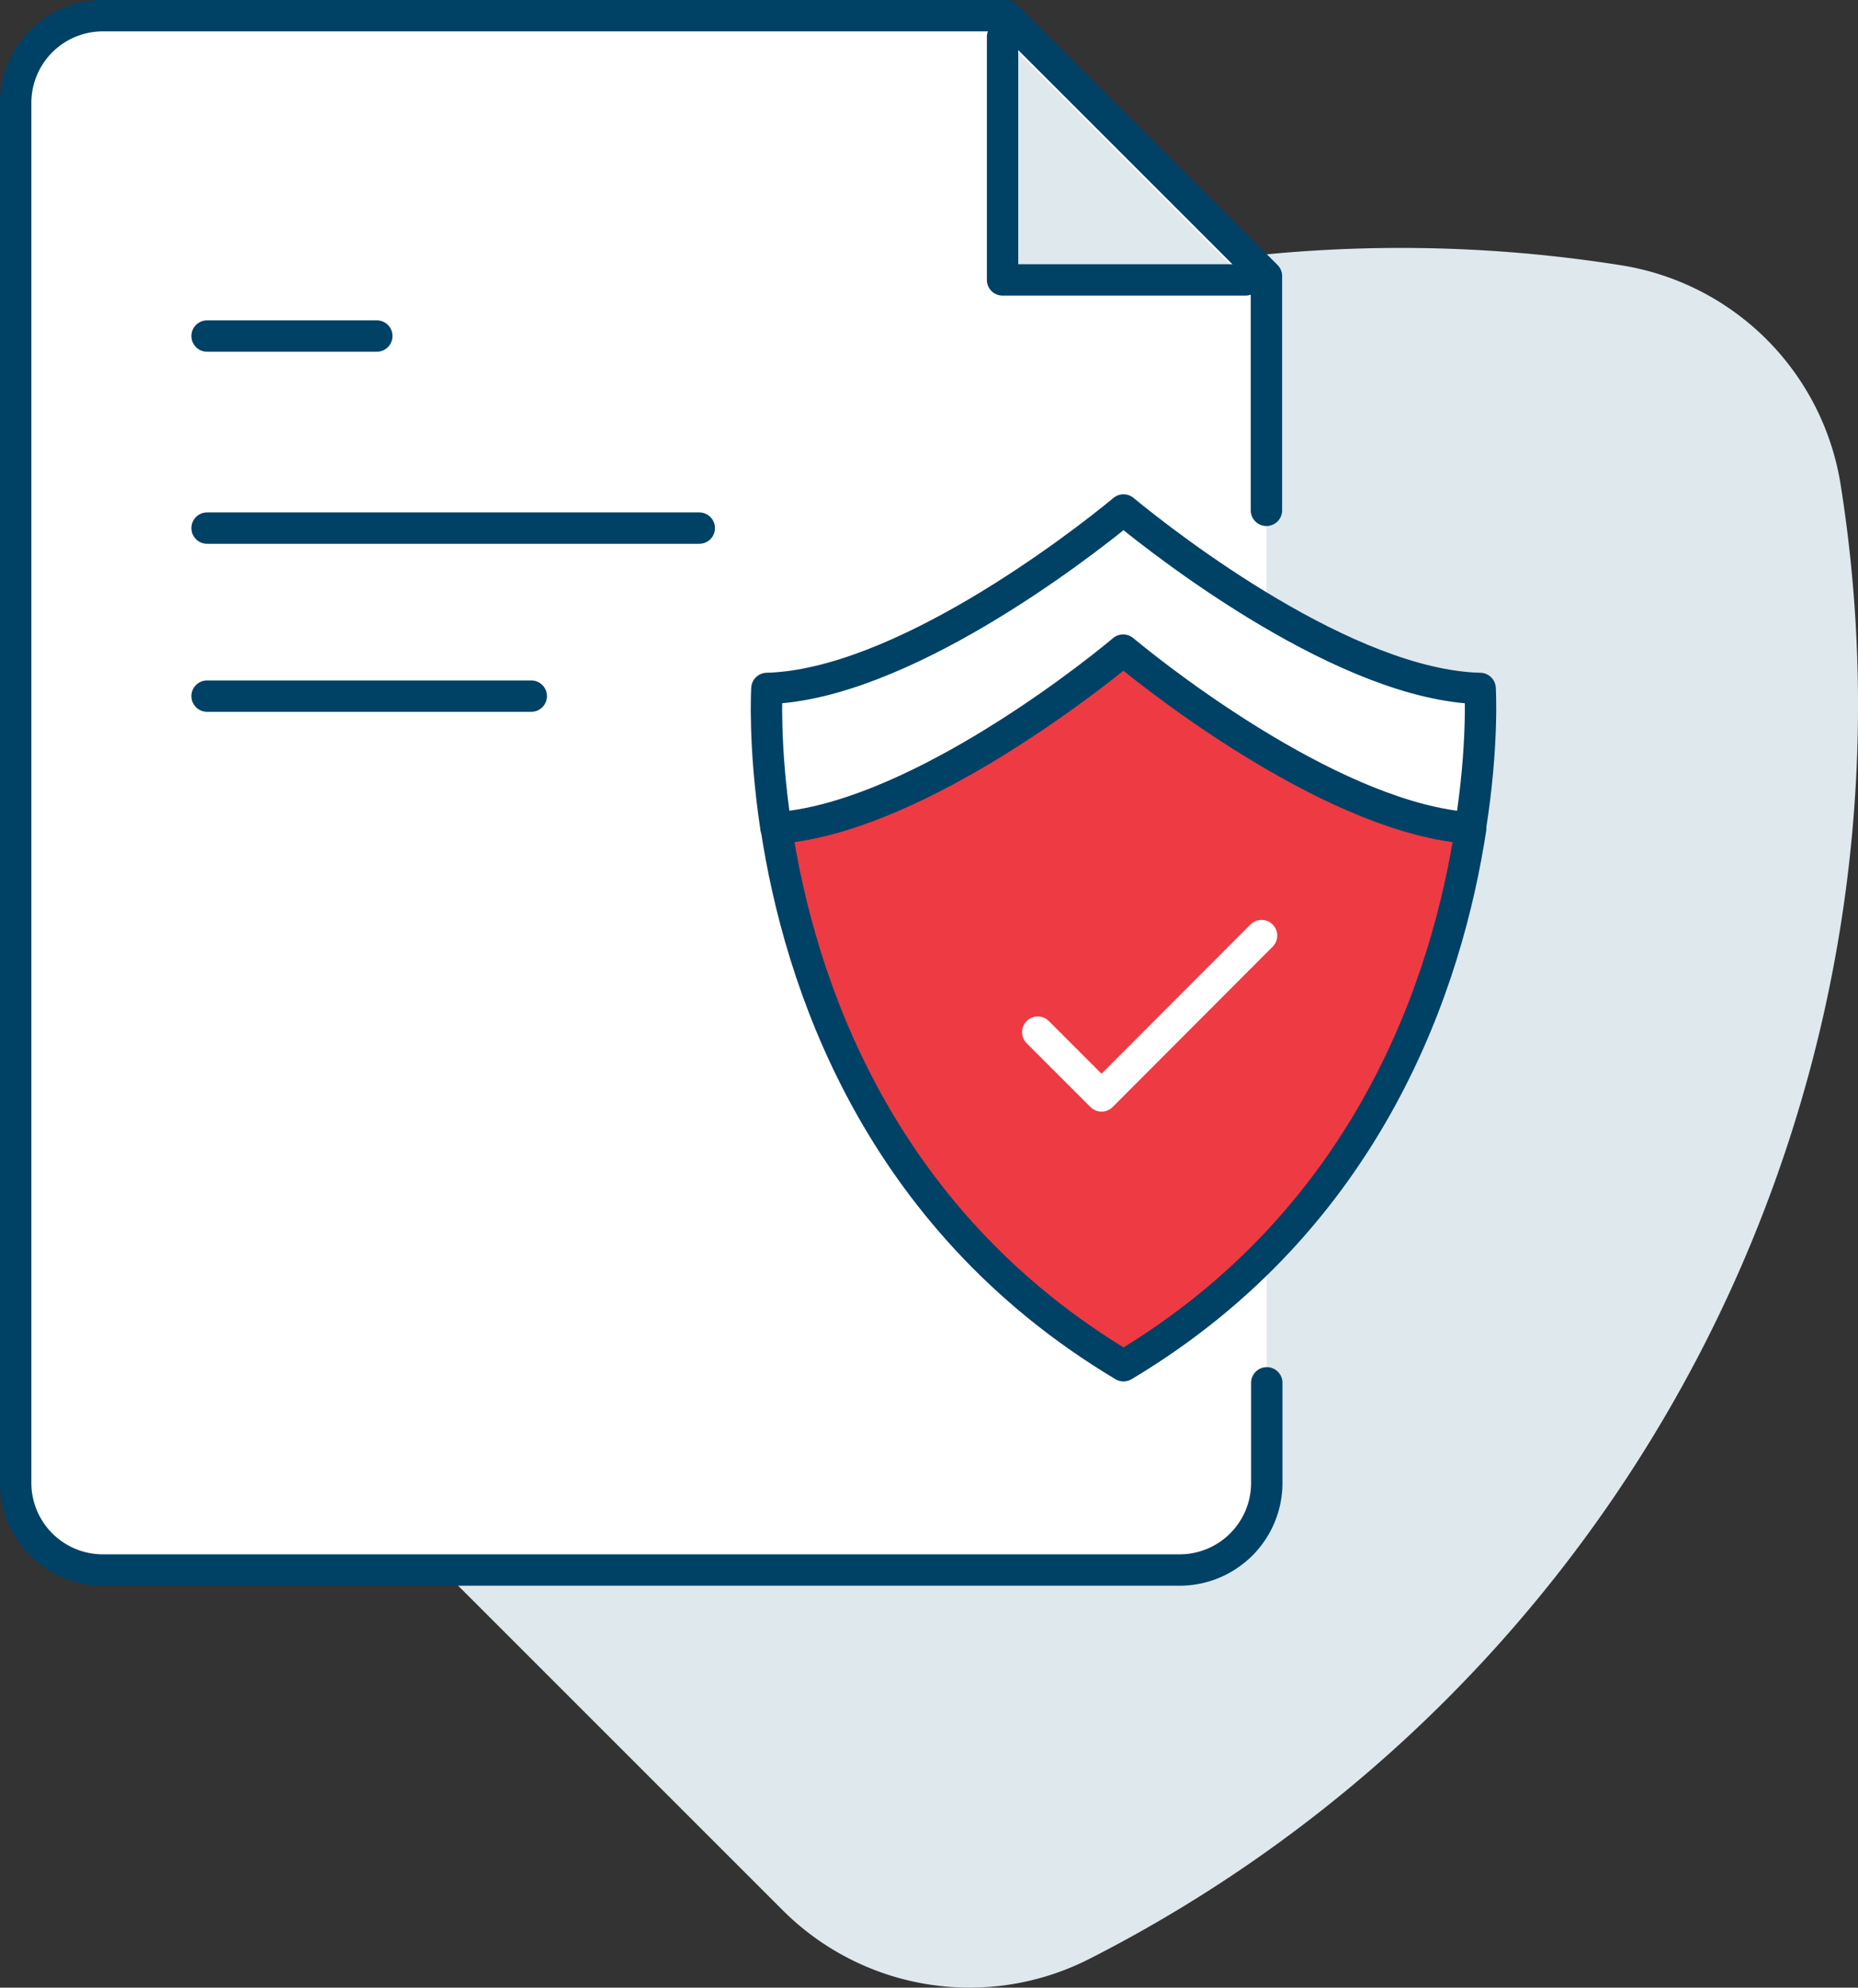 <?xml version="1.0" encoding="UTF-8"?>
<svg xmlns="http://www.w3.org/2000/svg" id="Layer_1" data-name="Layer 1" viewBox="0 0 533 570.21">
  <rect x="0" y="0" width="533" height="570.21" fill="#333333" stroke="none"/>
  <defs>
    <style>.cls-1,.cls-3{fill:#dfe8ed;}.cls-2{fill:#fff;}.cls-2,.cls-3,.cls-4{stroke:#004166;}.cls-2,.cls-3,.cls-4,.cls-5{stroke-linecap:round;stroke-linejoin:round;stroke-width:9px;}.cls-4{fill:#ee3a43;}.cls-5{fill:none;stroke:#fff;}</style>
  </defs>
  <path class="cls-1" d="M466,77.26a403.61,403.61,0,0,0-422.8,215.4,76,76,0,0,0,13.9,88.1l168.4,168.4a75.8,75.8,0,0,0,88.1,13.9A403.61,403.61,0,0,0,529,140.26a75.77,75.77,0,0,0-63-63Z" transform="translate(-0.97 -1.16)"></path>
  <path class="cls-2" d="M364.37,397.86v28.8a25,25,0,0,1-24.9,24.9H30.37a25,25,0,0,1-24.9-24.9V30.56a25,25,0,0,1,24.9-24.9h259.2l74.7,74.7v67.2" transform="translate(-0.97 -1.16)"></path>
  <path class="cls-3" d="M358.27,81.46h-69.7V11.76" transform="translate(-0.97 -1.16)"></path>
  <path class="cls-2" d="M60.37,152.66h141.2m-141.2,48.2h93m-93-103.3h48.7" transform="translate(-0.97 -1.16)"></path>
  <path class="cls-4" d="M223.67,238.76c6.6,43.3,28.5,111.7,99.6,154.2,71.1-42.5,93-110.9,99.6-154.2-37.7-2.6-86.6-40.2-99.6-51C310.27,198.46,261.27,236.16,223.67,238.76Z" transform="translate(-0.97 -1.16)"></path>
  <path class="cls-2" d="M425.57,198.66c-38-.9-89-40.2-102.3-51.2-13.3,11-64.3,50.2-102.3,51.2,0,0-1,16.2,2.6,40,37.7-2.6,86.7-40.2,99.6-51,13,10.8,62,48.4,99.6,51C426.57,214.86,425.57,198.66,425.57,198.66Z" transform="translate(-0.97 -1.16)"></path>
  <path class="cls-5" d="M298.67,297.26l18.3,18.3,45.9-46" transform="translate(-0.97 -1.16)"></path>
</svg>
